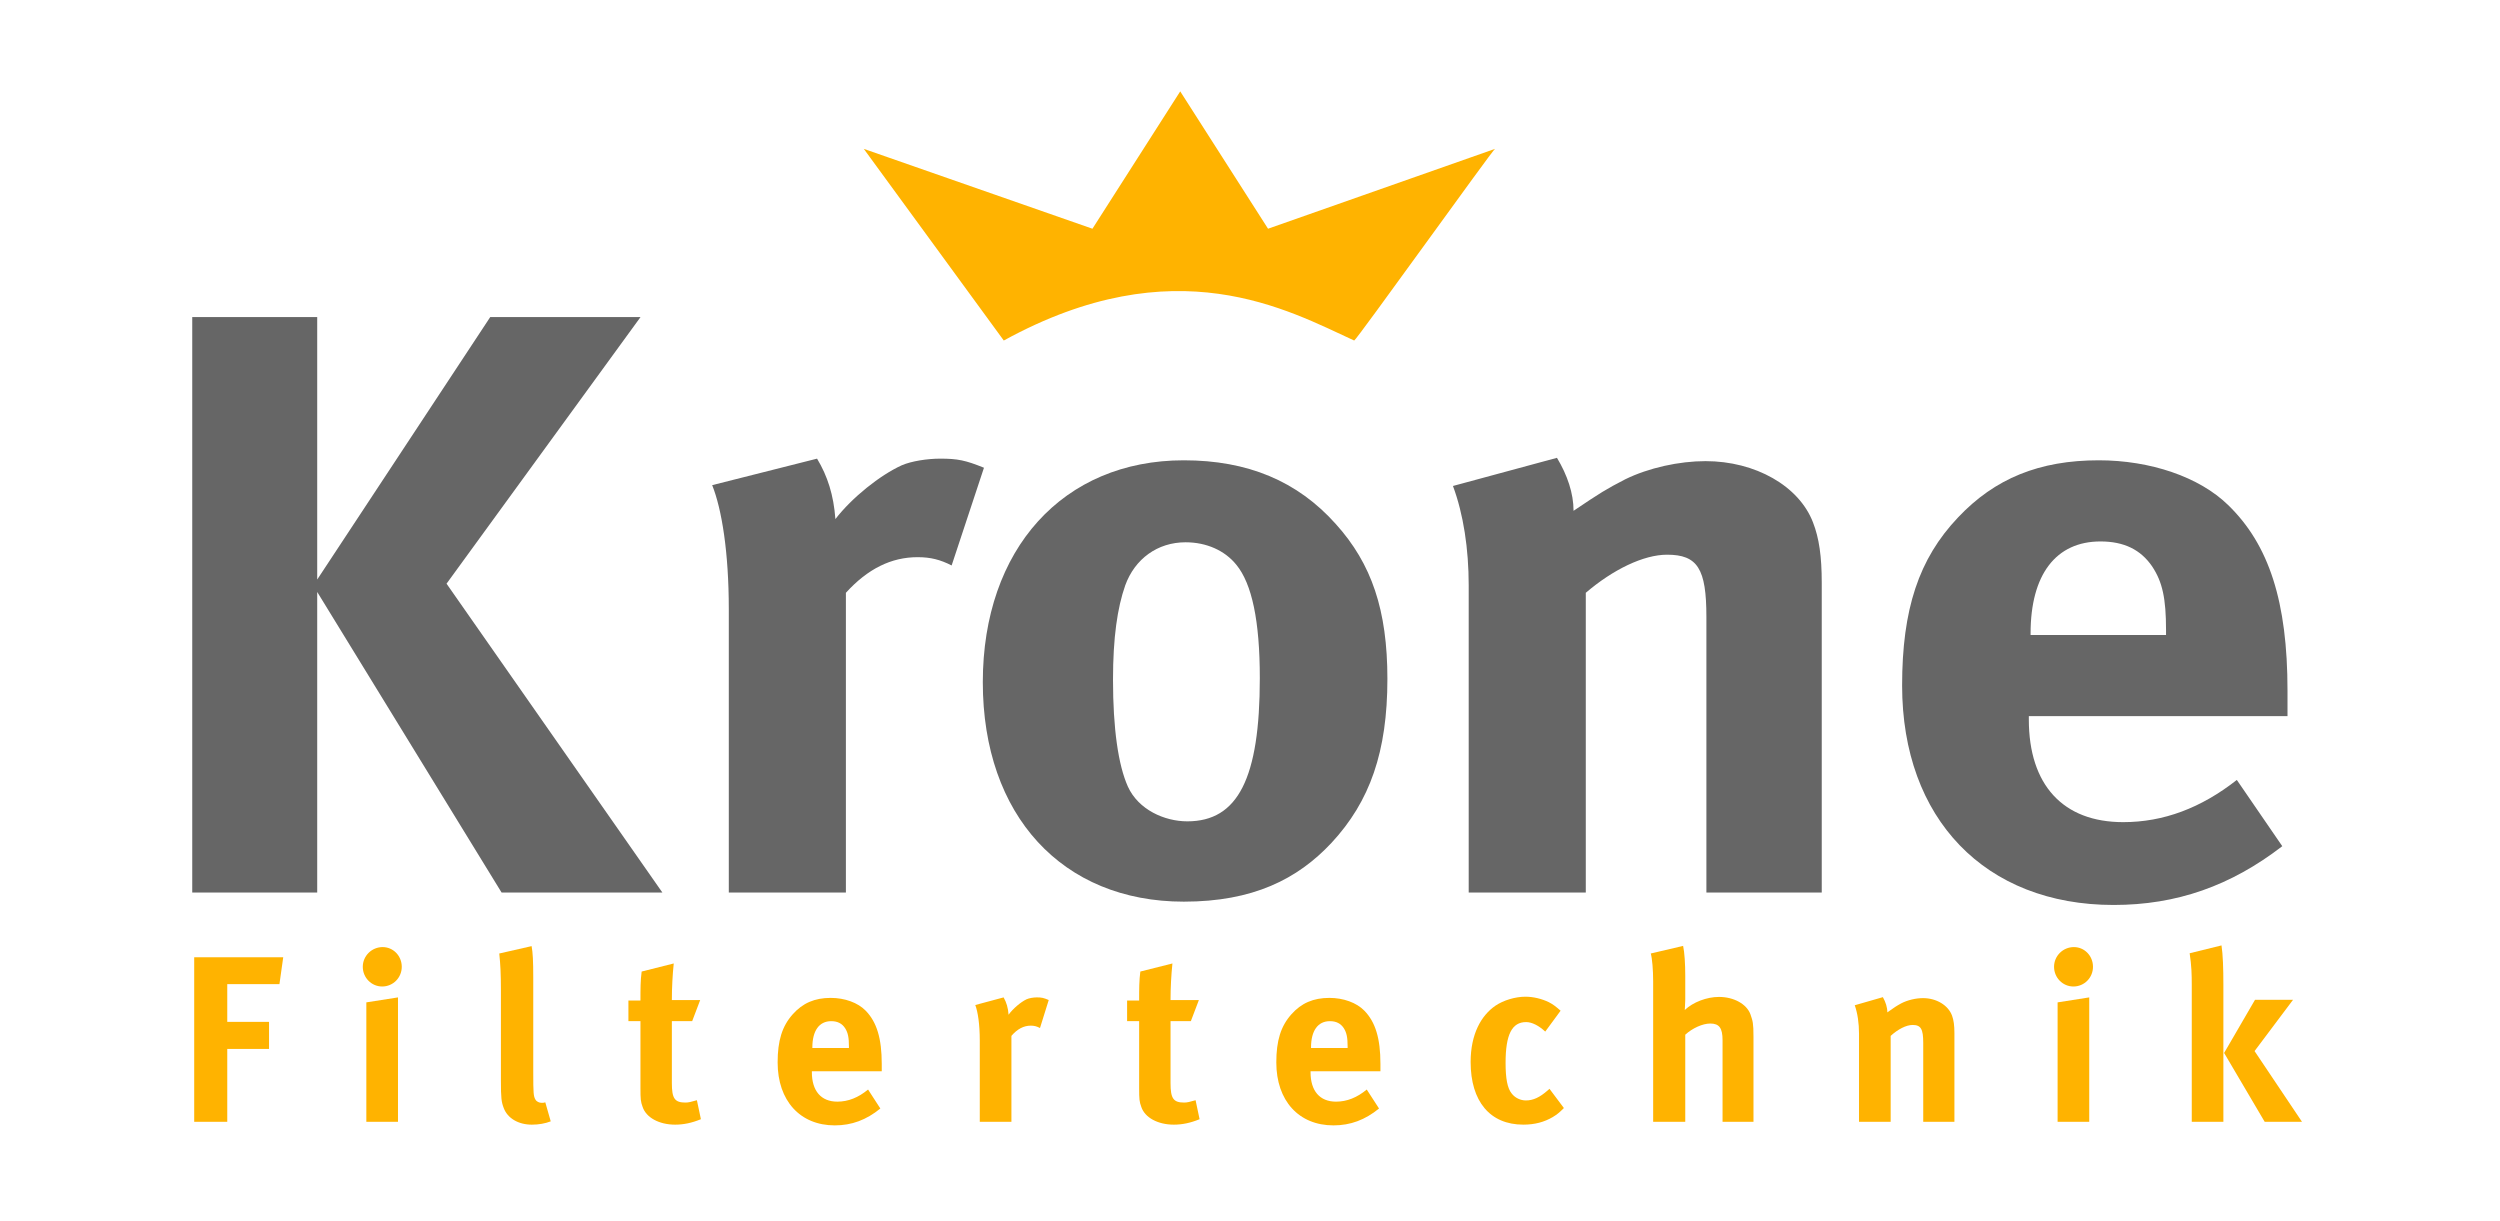 <?xml version="1.0" encoding="UTF-8"?>
<svg width="301px" height="147px" viewBox="0 0 301 147" version="1.1" xmlns="http://www.w3.org/2000/svg" xmlns:xlink="http://www.w3.org/1999/xlink">
    <title>Artboard</title>
    <g id="Artboard" stroke="none" stroke-width="1" fill="none" fill-rule="evenodd">
        <g id="Krone_Logo_Color" transform="translate(23, 11)" fill-rule="nonzero">
            <g id="Group" transform="translate(0, 27)" fill="#666666">
                <path d="M246.313,55.904 L251.786,63.881 C245.578,68.666 239.055,70.958 231.479,70.958 C216.011,70.958 206.015,60.588 206.015,44.538 C206.015,35.366 208.014,29.284 212.749,24.3 C217.168,19.614 222.533,17.42 229.69,17.42 C235.898,17.42 241.789,19.414 245.262,22.804 C250.204,27.589 252.415,34.468 252.415,45.137 C252.415,46.23 252.415,46.633 252.415,48.224 L221.271,48.224 L221.271,48.627 C221.271,56.499 225.375,60.986 232.636,60.986 C237.474,60.986 242.001,59.293 246.313,55.904 Z M221.482,38.454 L237.79,38.454 L237.79,37.857 C237.79,34.07 237.371,32.075 236.109,30.182 C234.74,28.188 232.741,27.19 229.897,27.19 C224.533,27.19 221.482,31.179 221.482,38.257 L221.482,38.454 Z" id="Shape"></path>
                <path d="M151.936,20.511 L164.458,17.121 C165.72,19.216 166.455,21.409 166.455,23.502 C169.719,21.308 170.35,20.91 172.666,19.714 C175.504,18.318 179.188,17.521 182.343,17.521 C188.343,17.521 193.604,20.511 195.285,24.897 C196.023,26.793 196.338,28.987 196.338,32.177 L196.338,69.462 L182.45,69.462 L182.45,36.263 C182.45,30.482 181.397,28.786 177.716,28.786 C174.874,28.786 171.193,30.58 167.929,33.372 L167.929,69.461 L153.832,69.461 L153.832,32.473 C153.832,28.086 153.198,23.901 151.936,20.511 Z" id="Path"></path>
                <path d="M119.529,17.42 C127.21,17.42 133.209,19.913 137.836,25.098 C142.151,29.883 144.043,35.465 144.043,43.738 C144.043,52.511 141.94,58.494 137.313,63.478 C133.209,67.868 127.84,70.559 119.529,70.559 C104.907,70.559 95.33,60.189 95.33,44.139 C95.331,28.086 105.011,17.42 119.529,17.42 Z M119.741,27.291 C116.372,27.291 113.638,29.283 112.479,32.474 C111.533,35.166 111.006,38.756 111.006,43.843 C111.006,49.721 111.637,54.11 112.795,56.701 C114.06,59.492 117.213,60.89 119.952,60.89 C126.052,60.89 128.682,55.704 128.682,43.642 C128.682,36.762 127.736,32.275 125.843,29.984 C124.475,28.288 122.268,27.291 119.741,27.291 Z" id="Shape"></path>
                <path d="M62.747,20.412 L75.374,17.221 C76.635,19.315 77.373,21.608 77.581,24.498 C79.581,21.907 82.947,19.215 85.577,18.019 C86.735,17.52 88.63,17.221 90.208,17.221 C92.311,17.221 93.261,17.42 95.469,18.317 L91.577,30.081 C90.208,29.384 89.05,29.084 87.473,29.084 C84.316,29.084 81.474,30.481 78.846,33.372 L78.846,69.461 L64.748,69.461 L64.748,35.366 C64.748,28.487 63.905,23.302 62.747,20.412 Z" id="Path"></path>
                <polygon id="Path" points="0.146 0.173 15.192 0.173 15.192 31.776 36.025 0.173 54.121 0.173 30.764 32.275 56.751 69.462 37.391 69.462 15.192 33.272 15.192 69.462 0.146 69.462"></polygon>
            </g>
            <path d="M97.856,30 C118.503,18.655 132.066,26.345 140.044,30 C140.224,30.082 156.799,6.923 157,6.923 L129.672,16.538 L119.099,0 L108.53,16.538 L81,6.923 L97.856,30 L97.856,30 Z" id="Path" fill="#FFB300"></path>
            <g id="Group" transform="translate(0, 102)" fill="#FFB300">
                <polygon id="Path" points="0.382 2.257 11.1 2.257 10.645 5.488 4.362 5.488 4.362 10.031 9.393 10.031 9.393 13.29 4.362 13.29 4.362 22.066 0.382 22.066"></polygon>
                <g transform="translate(20.332, 0.852)">
                    <path d="M2.737,0.177 C4.016,0.177 5.04,1.234 5.04,2.55 C5.04,3.866 3.989,4.923 2.68,4.923 C1.401,4.923 0.348,3.866 0.348,2.55 C0.348,1.234 1.43,0.177 2.737,0.177 Z M0.775,6.834 L4.586,6.235 L4.586,21.214 L0.775,21.214 L0.775,6.834 Z" id="Shape"></path>
                    <path d="M20.674,0.062 C20.817,0.861 20.872,1.807 20.872,3.866 L20.872,15.269 C20.872,17.784 20.902,18.126 21.129,18.527 C21.271,18.786 21.584,18.929 21.895,18.929 C22.038,18.929 22.123,18.929 22.322,18.87 L22.976,21.159 C22.322,21.414 21.526,21.557 20.702,21.557 C19.081,21.557 17.775,20.786 17.318,19.558 C17.035,18.814 16.978,18.357 16.978,16.271 L16.978,5.35 C16.978,3.438 16.921,2.265 16.778,0.95 L20.674,0.062 Z" id="Path"></path>
                    <path d="M40.971,6.552 L40.005,9.095 L37.56,9.095 L37.56,16.556 C37.56,18.412 37.902,18.897 39.208,18.897 C39.55,18.897 39.892,18.812 40.574,18.614 L41.056,20.9 C39.947,21.357 38.953,21.556 37.957,21.556 C36.024,21.556 34.461,20.702 34.036,19.414 C33.807,18.786 33.779,18.5 33.779,17.156 L33.779,9.096 L32.329,9.096 L32.329,6.608 L33.779,6.608 C33.779,5.178 33.779,4.208 33.922,3.122 L37.787,2.148 C37.645,3.492 37.56,5.066 37.56,6.552 L40.971,6.552 L40.971,6.552 Z" id="Path"></path>
                    <path d="M61.183,17.328 L62.661,19.613 C60.984,20.984 59.222,21.644 57.175,21.644 C52.997,21.644 50.295,18.671 50.295,14.068 C50.295,11.438 50.835,9.696 52.115,8.266 C53.309,6.922 54.757,6.294 56.69,6.294 C58.368,6.294 59.961,6.867 60.898,7.837 C62.234,9.208 62.83,11.183 62.83,14.24 C62.83,14.554 62.83,14.67 62.83,15.126 L54.417,15.126 L54.417,15.241 C54.417,17.499 55.526,18.787 57.486,18.787 C58.795,18.786 60.016,18.297 61.183,17.328 Z M54.475,12.324 L58.88,12.324 L58.88,12.153 C58.88,11.068 58.766,10.496 58.425,9.951 C58.056,9.382 57.516,9.096 56.748,9.096 C55.299,9.096 54.475,10.238 54.475,12.268 L54.475,12.324 Z" id="Shape"></path>
                </g>
                <g id="Path" transform="translate(94.037, 2.556)">
                    <path d="M0.387,5.448 L3.798,4.531 C4.139,5.131 4.339,5.791 4.395,6.617 C4.936,5.874 5.846,5.103 6.555,4.76 C6.87,4.618 7.381,4.53 7.807,4.53 C8.376,4.53 8.631,4.589 9.23,4.847 L8.177,8.218 C7.807,8.019 7.495,7.932 7.068,7.932 C6.217,7.932 5.449,8.334 4.738,9.163 L4.738,19.509 L0.928,19.509 L0.928,9.732 C0.927,7.762 0.7,6.276 0.387,5.448 Z"></path>
                    <path d="M27.308,4.848 L26.341,7.392 L23.896,7.392 L23.896,14.852 C23.896,16.708 24.238,17.193 25.545,17.193 C25.886,17.193 26.229,17.109 26.911,16.91 L27.393,19.196 C26.284,19.653 25.29,19.852 24.294,19.852 C22.361,19.852 20.798,18.998 20.373,17.71 C20.144,17.082 20.116,16.796 20.116,15.453 L20.116,7.392 L18.666,7.392 L18.666,4.904 L20.116,4.904 C20.116,3.474 20.116,2.504 20.259,1.418 L24.124,0.445 C23.982,1.788 23.896,3.362 23.896,4.848 L27.308,4.848 L27.308,4.848 Z"></path>
                </g>
                <g transform="translate(130.465, 0)">
                    <path d="M11.091,18.179 L12.57,20.465 C10.892,21.836 9.13,22.496 7.083,22.496 C2.905,22.496 0.203,19.523 0.203,14.92 C0.203,12.29 0.743,10.548 2.023,9.117 C3.217,7.774 4.665,7.146 6.599,7.146 C8.276,7.146 9.869,7.719 10.806,8.689 C12.142,10.06 12.739,12.035 12.739,15.092 C12.739,15.406 12.739,15.522 12.739,15.978 L4.325,15.978 L4.325,16.093 C4.325,18.351 5.434,19.639 7.394,19.639 C8.703,19.638 9.926,19.149 11.091,18.179 Z M4.383,13.176 L8.789,13.176 L8.789,13.004 C8.789,11.92 8.674,11.348 8.335,10.803 C7.964,10.234 7.425,9.948 6.657,9.948 C5.208,9.948 4.383,11.089 4.383,13.12 L4.383,13.176 L4.383,13.176 Z" id="Shape"></path>
                    <path d="M34.432,8.688 L32.582,11.204 C31.815,10.488 30.989,10.059 30.281,10.059 C28.574,10.059 27.807,11.545 27.807,14.975 C27.807,16.891 28.032,18.035 28.546,18.663 C28.941,19.179 29.597,19.494 30.254,19.494 C31.131,19.494 31.926,19.121 32.866,18.294 L33.092,18.092 L34.827,20.409 C34.258,20.981 34.001,21.18 33.491,21.493 C32.468,22.094 31.329,22.407 29.938,22.407 C25.931,22.407 23.599,19.605 23.599,14.864 C23.599,11.49 24.879,9.26 26.583,8.088 C27.551,7.432 28.97,7.003 30.195,7.003 C31.164,7.003 32.184,7.262 33.009,7.66 C33.55,7.945 33.807,8.147 34.432,8.688 Z" id="Path"></path>
                    <path d="M45.289,1.8 L49.183,0.886 C49.353,1.685 49.44,3.056 49.44,4.459 L49.44,7.373 C49.44,7.829 49.381,8.429 49.381,8.604 C50.377,7.659 52.025,7.03 53.503,7.03 C55.293,7.03 56.831,7.888 57.286,9.117 C57.571,9.947 57.654,10.174 57.654,11.831 L57.654,22.066 L53.93,22.066 L53.93,12.233 C53.93,10.774 53.531,10.233 52.452,10.233 C51.516,10.233 50.29,10.802 49.44,11.577 L49.44,22.065 L45.575,22.065 L45.575,5.143 C45.574,3.772 45.459,2.401 45.289,1.8 Z" id="Path"></path>
                    <path d="M69.847,8.032 L73.233,7.058 C73.573,7.659 73.771,8.287 73.771,8.89 C74.653,8.259 74.823,8.147 75.448,7.802 C76.218,7.403 77.211,7.174 78.065,7.174 C79.685,7.174 81.104,8.032 81.563,9.288 C81.76,9.833 81.847,10.461 81.847,11.375 L81.847,22.066 L78.092,22.066 L78.092,12.547 C78.092,10.89 77.808,10.405 76.815,10.405 C76.045,10.405 75.052,10.917 74.171,11.72 L74.171,22.066 L70.361,22.066 L70.361,11.463 C70.361,10.203 70.191,9.002 69.847,8.032 Z" id="Path"></path>
                    <path d="M96.231,1.029 C97.511,1.029 98.531,2.086 98.531,3.401 C98.531,4.718 97.484,5.775 96.171,5.775 C94.895,5.775 93.843,4.718 93.843,3.401 C93.843,2.086 94.922,1.029 96.231,1.029 Z M94.27,7.686 L98.079,7.087 L98.079,22.066 L94.27,22.066 L94.27,7.686 Z" id="Shape"></path>
                    <path d="M110.169,1.773 L114.004,0.827 C114.174,1.916 114.23,3.629 114.23,5.572 L114.23,22.066 L110.423,22.066 L110.423,5.572 C110.423,4.288 110.396,3.286 110.169,1.773 Z M118.04,7.373 L122.62,7.373 L117.984,13.549 L123.695,22.066 L119.204,22.066 L114.319,13.775 L118.04,7.373 Z" id="Shape"></path>
                </g>
            </g>
        </g>
    </g>
</svg>
